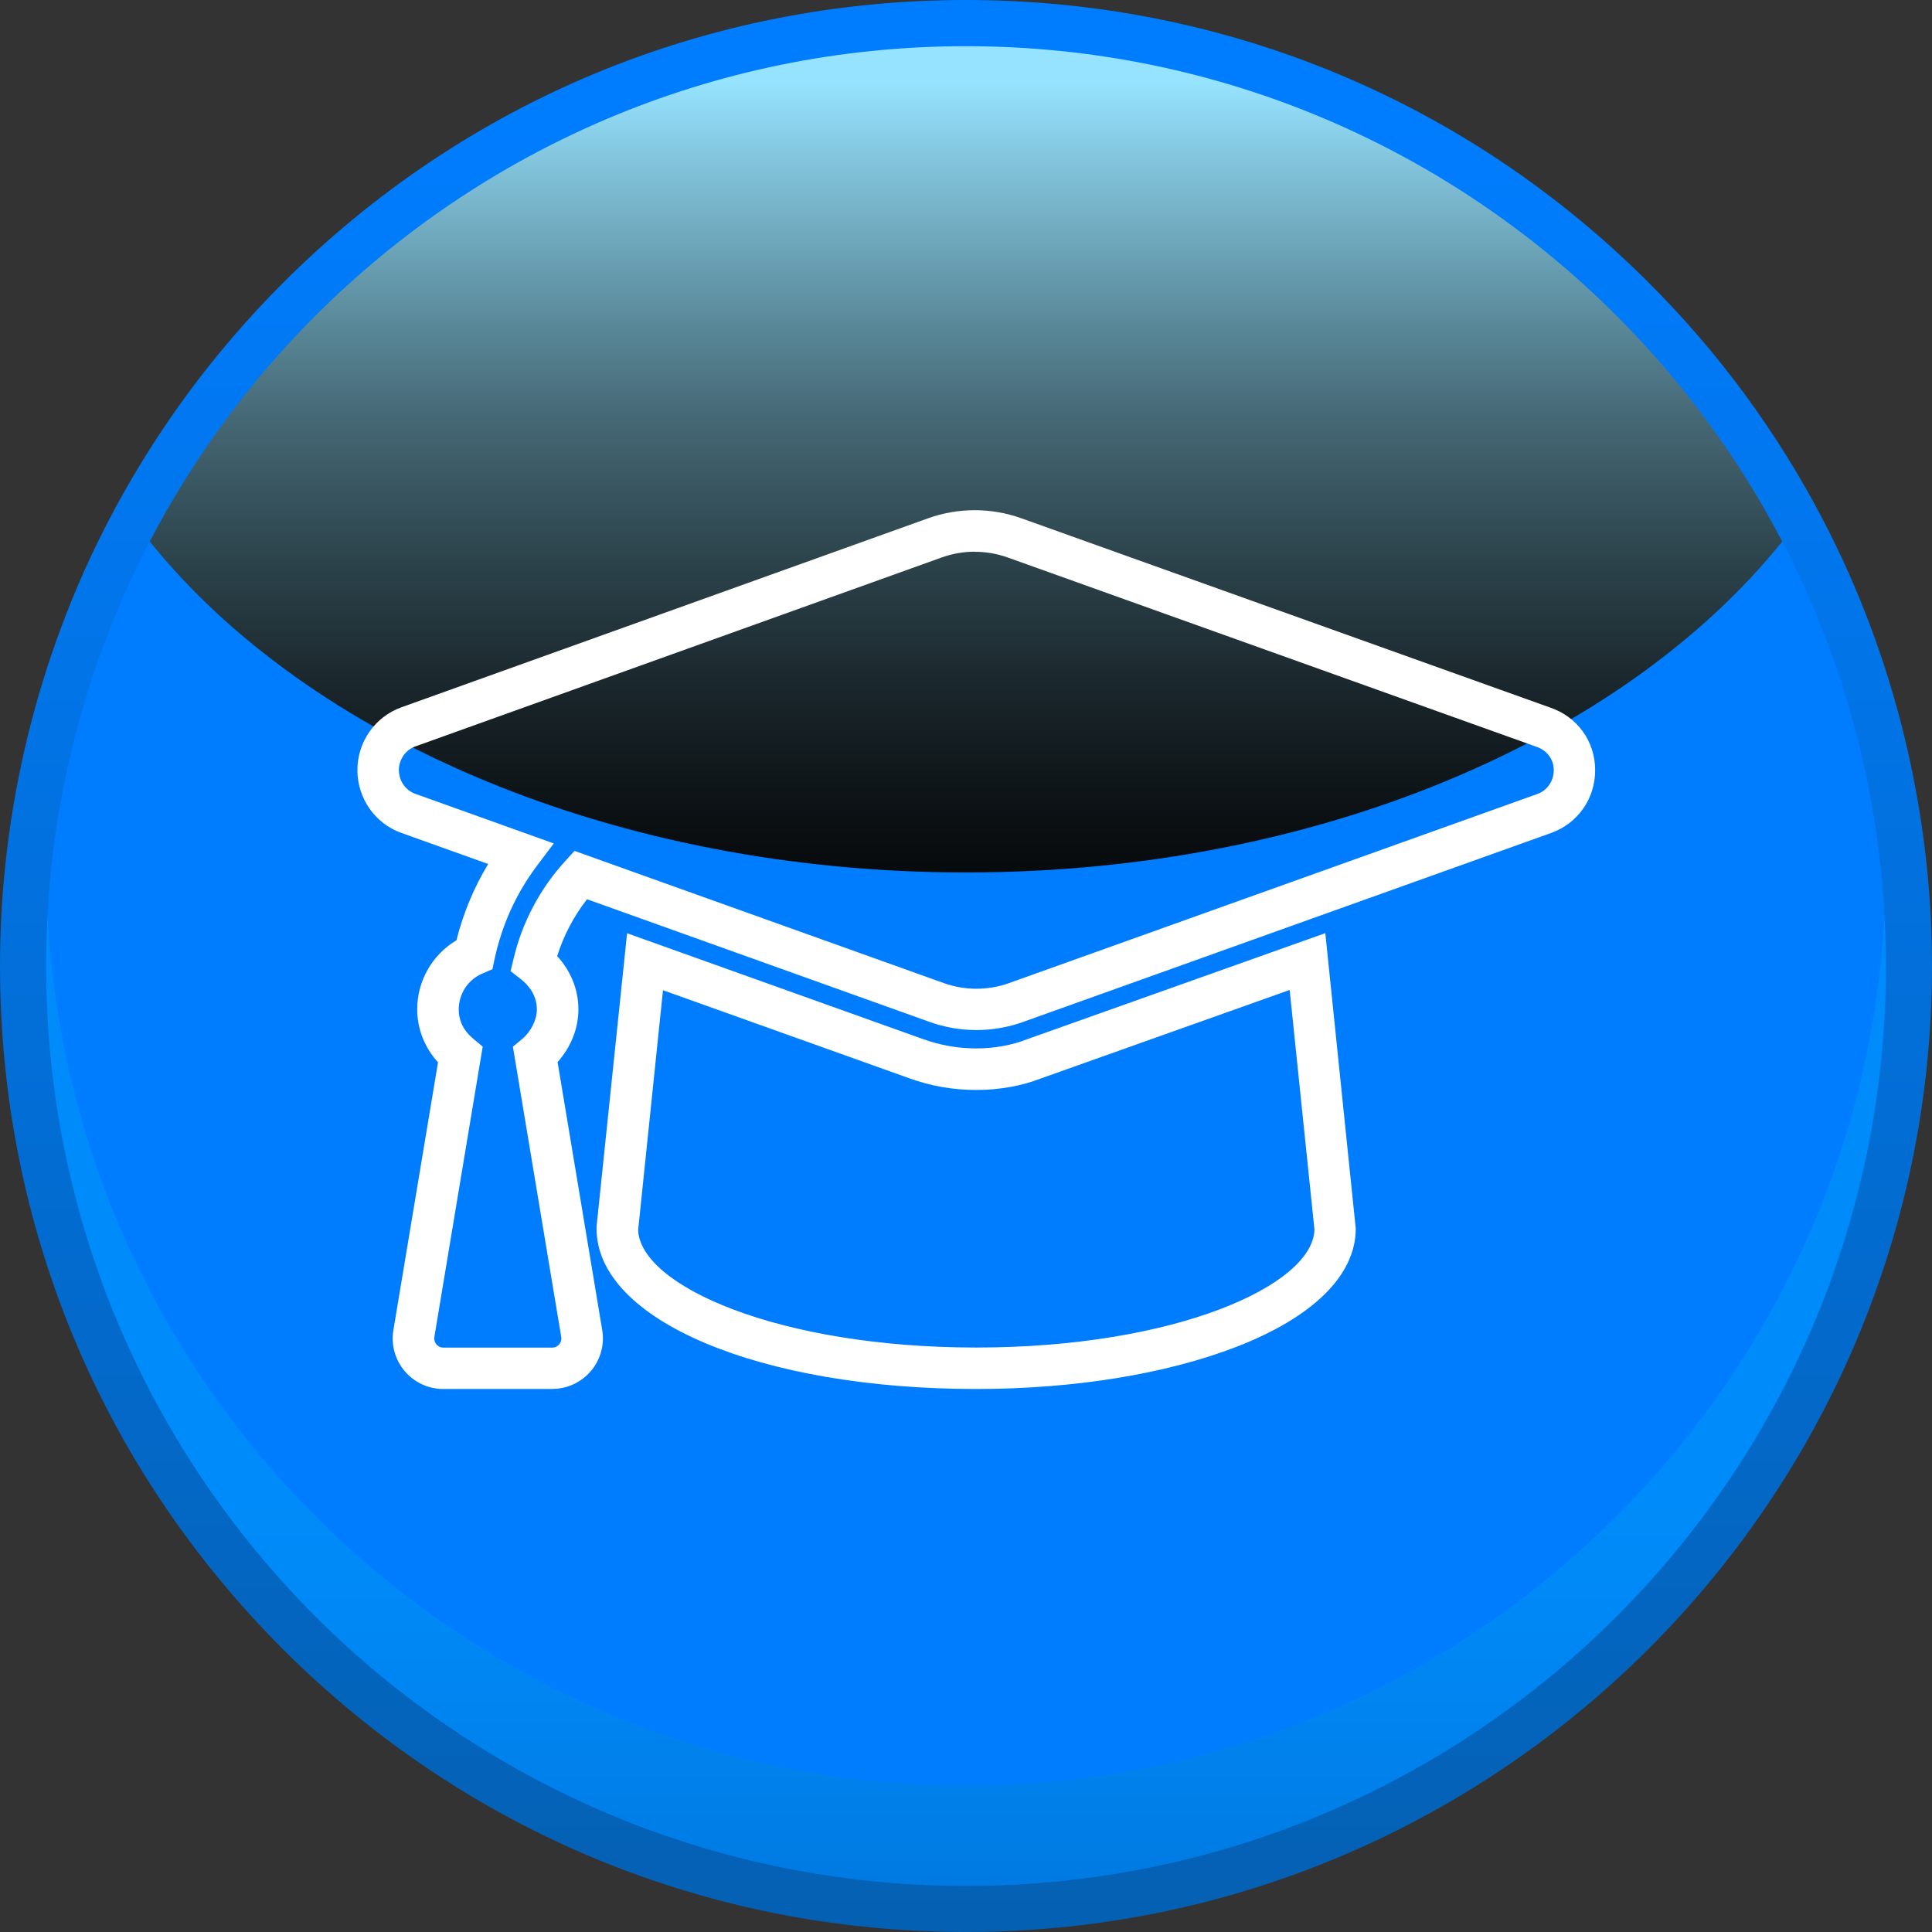 <?xml version="1.0" encoding="UTF-8"?>
<svg xmlns="http://www.w3.org/2000/svg" xmlns:xlink="http://www.w3.org/1999/xlink" viewBox="0 0 232.98 232.98">
  <rect x="0" y="0" width="232.98" height="232.98" fill="#333333" stroke="none"/>
  <defs>
    <style>
      .cls-1 {
        isolation: isolate;
      }

      .cls-2 {
        fill: url(#linear-gradient-2);
        mix-blend-mode: screen;
      }

      .cls-3 {
        fill: #fff;
      }

      .cls-4 {
        fill: #007dff;
      }

      .cls-5 {
        fill: url(#Degradado_sin_nombre_13);
      }

      .cls-6 {
        fill: url(#linear-gradient);
        mix-blend-mode: multiply;
        opacity: .3;
      }
    </style>
    <linearGradient id="Degradado_sin_nombre_13" data-name="Degradado sin nombre 13" x1="5431.51" y1=".63" x2="5431.51" y2="233.28" gradientTransform="translate(5548) rotate(-180) scale(1 -1)" gradientUnits="userSpaceOnUse">
      <stop offset=".05" stop-color="#007dff"/>
      <stop offset="1" stop-color="#0460b2"/>
    </linearGradient>
    <linearGradient id="linear-gradient" x1="5431.5" y1="181.16" x2="5431.5" y2="231.01" gradientTransform="translate(5548) rotate(-180) scale(1 -1)" gradientUnits="userSpaceOnUse">
      <stop offset="0" stop-color="#00aeef"/>
      <stop offset=".18" stop-color="#00a9e8"/>
      <stop offset=".44" stop-color="#009bd5"/>
      <stop offset=".74" stop-color="#0085b6"/>
      <stop offset="1" stop-color="#006e96"/>
    </linearGradient>
    <linearGradient id="linear-gradient-2" x1="5431.5" y1="9.98" x2="5431.5" y2="125.28" gradientTransform="translate(5548) rotate(-180) scale(1 -1)" gradientUnits="userSpaceOnUse">
      <stop offset="0" stop-color="#96e3ff"/>
      <stop offset=".06" stop-color="#87cce5"/>
      <stop offset=".21" stop-color="#6397a9"/>
      <stop offset=".35" stop-color="#456875"/>
      <stop offset=".5" stop-color="#2c434b"/>
      <stop offset=".64" stop-color="#19252a"/>
      <stop offset=".77" stop-color="#0b1013"/>
      <stop offset=".89" stop-color="#020404"/>
      <stop offset="1" stop-color="#000"/>
    </linearGradient>
  </defs>
  <g class="cls-1">
    <g id="Capa_1" data-name="Capa 1">
      <g>
        <g>
          <path class="cls-5" d="M116.48,232.98c64.24,0,116.5-52.26,116.5-116.48,0-18.71-4.54-37.3-13.12-53.77-5.5-10.56-12.57-20.19-21.01-28.61C176.87,12.12,147.61,0,116.48,0S56.12,12.12,34.11,34.13c-8.43,8.43-15.49,18.06-20.99,28.6C4.54,79.2,0,97.8,0,116.5c0,31.11,12.11,60.36,34.11,82.37,22.02,22,51.27,34.11,82.37,34.11Z"/>
          <path class="cls-4" d="M5.57,116.5c0,30.64,12.42,58.36,32.48,78.44,20.08,20.06,47.8,32.48,78.44,32.48,61.28,0,110.93-49.66,110.93-110.92,0-18.48-4.52-35.89-12.49-51.2-5.26-10.09-12.03-19.28-20-27.24C174.86,17.99,147.12,5.57,116.48,5.57s-58.36,12.42-78.44,32.5c-7.96,7.96-14.73,17.15-19.99,27.24-7.98,15.3-12.49,32.72-12.49,51.2Z"/>
          <path class="cls-6" d="M38.05,182.85c20.08,20.06,47.8,32.48,78.44,32.48,59.24,0,107.62-46.42,110.76-104.86.11,2,.17,4.01.17,6.03,0,61.26-49.66,110.92-110.93,110.92-30.64,0-58.36-12.42-78.44-32.48C17.99,174.86,5.57,147.14,5.57,116.5c0-2.02.06-4.03.17-6.03,1.52,28.22,13.58,53.63,32.31,72.38Z"/>
          <path class="cls-2" d="M18.06,65.3c19.14,23.79,56.05,39.91,98.42,39.91s79.3-16.12,98.44-39.91c-5.26-10.09-12.03-19.28-20-27.24C174.86,17.99,147.12,5.57,116.48,5.57s-58.36,12.42-78.44,32.5c-7.96,7.96-14.73,17.15-19.99,27.24Z"/>
        </g>
        <path class="cls-3" d="M117.72,167.5c-26.1,0-45.78-8.31-45.78-19.34v-.26s3.68-35.36,3.68-35.36l35.73,12.78c2.05.73,4.19,1.11,6.37,1.11s4.28-.38,6.09-1.09l36.01-12.81,3.67,35.63c0,5.59-5.1,10.65-14.35,14.24-8.48,3.29-19.64,5.1-31.43,5.1ZM76.95,148.28c.19,6.75,16.88,14.22,40.78,14.22s40.59-7.47,40.78-14.22l-2.99-28.9-29.94,10.65c-2.31.91-5.05,1.41-7.85,1.41s-5.46-.47-8.05-1.4l-29.73-10.63-2.99,28.87ZM66.58,167.5h-13.12c-1.8,0-3.5-.79-4.66-2.16-1.16-1.37-1.66-3.18-1.36-4.95l5.38-32.28c-1.61-1.78-2.51-4.04-2.51-6.38,0-3.46,1.82-6.6,4.73-8.34.83-3.28,2.11-6.36,3.83-9.2l-10.5-3.76c-3.15-1.13-5.27-4.17-5.27-7.56s2.11-6.41,5.26-7.56l63.56-22.81c3.63-1.3,7.62-1.3,11.25,0l63.72,22.81c3.3,1.1,5.47,4.07,5.47,7.56s-2.12,6.41-5.26,7.56l-63.73,22.81c-3.63,1.3-7.62,1.3-11.25,0l-41.33-14.8c-1.6,2.05-2.82,4.38-3.6,6.86,1.64,1.78,2.56,4.04,2.56,6.41s-.94,4.6-2.51,6.37l5.38,32.3c.3,1.77-.2,3.58-1.36,4.95-1.16,1.37-2.86,2.16-4.66,2.16ZM117.54,66.53c-1.33,0-2.67.23-3.94.68l-63.54,22.81c-1.17.43-1.96,1.58-1.96,2.85s.79,2.43,1.96,2.85l16.72,5.99-2.04,2.71c-2.48,3.3-4.19,7.06-5.09,11.19l-.27,1.27-1.19.51c-1.75.74-2.87,2.44-2.87,4.34s1.12,3.01,1.78,3.56l1.11.92-5.83,35.01c-.07.44.12.75.25.9s.4.39.84.39h13.12c.45,0,.72-.25.84-.39s.32-.46.25-.89l-5.83-35.01,1.11-.92c1.06-.88,1.78-2.31,1.78-3.56,0-1.88-1.19-3.08-1.9-3.64l-1.27-.99.38-1.57c1.04-4.35,3.19-8.4,6.21-11.7l1.12-1.23,44.53,15.94c2.54.91,5.34.91,7.88,0l63.72-22.81c1.17-.42,1.96-1.57,1.96-2.86s-.8-2.4-2.1-2.83l-63.77-22.83c-1.27-.45-2.6-.68-3.94-.68Z"/>
      </g>
    </g>
  </g>
</svg>